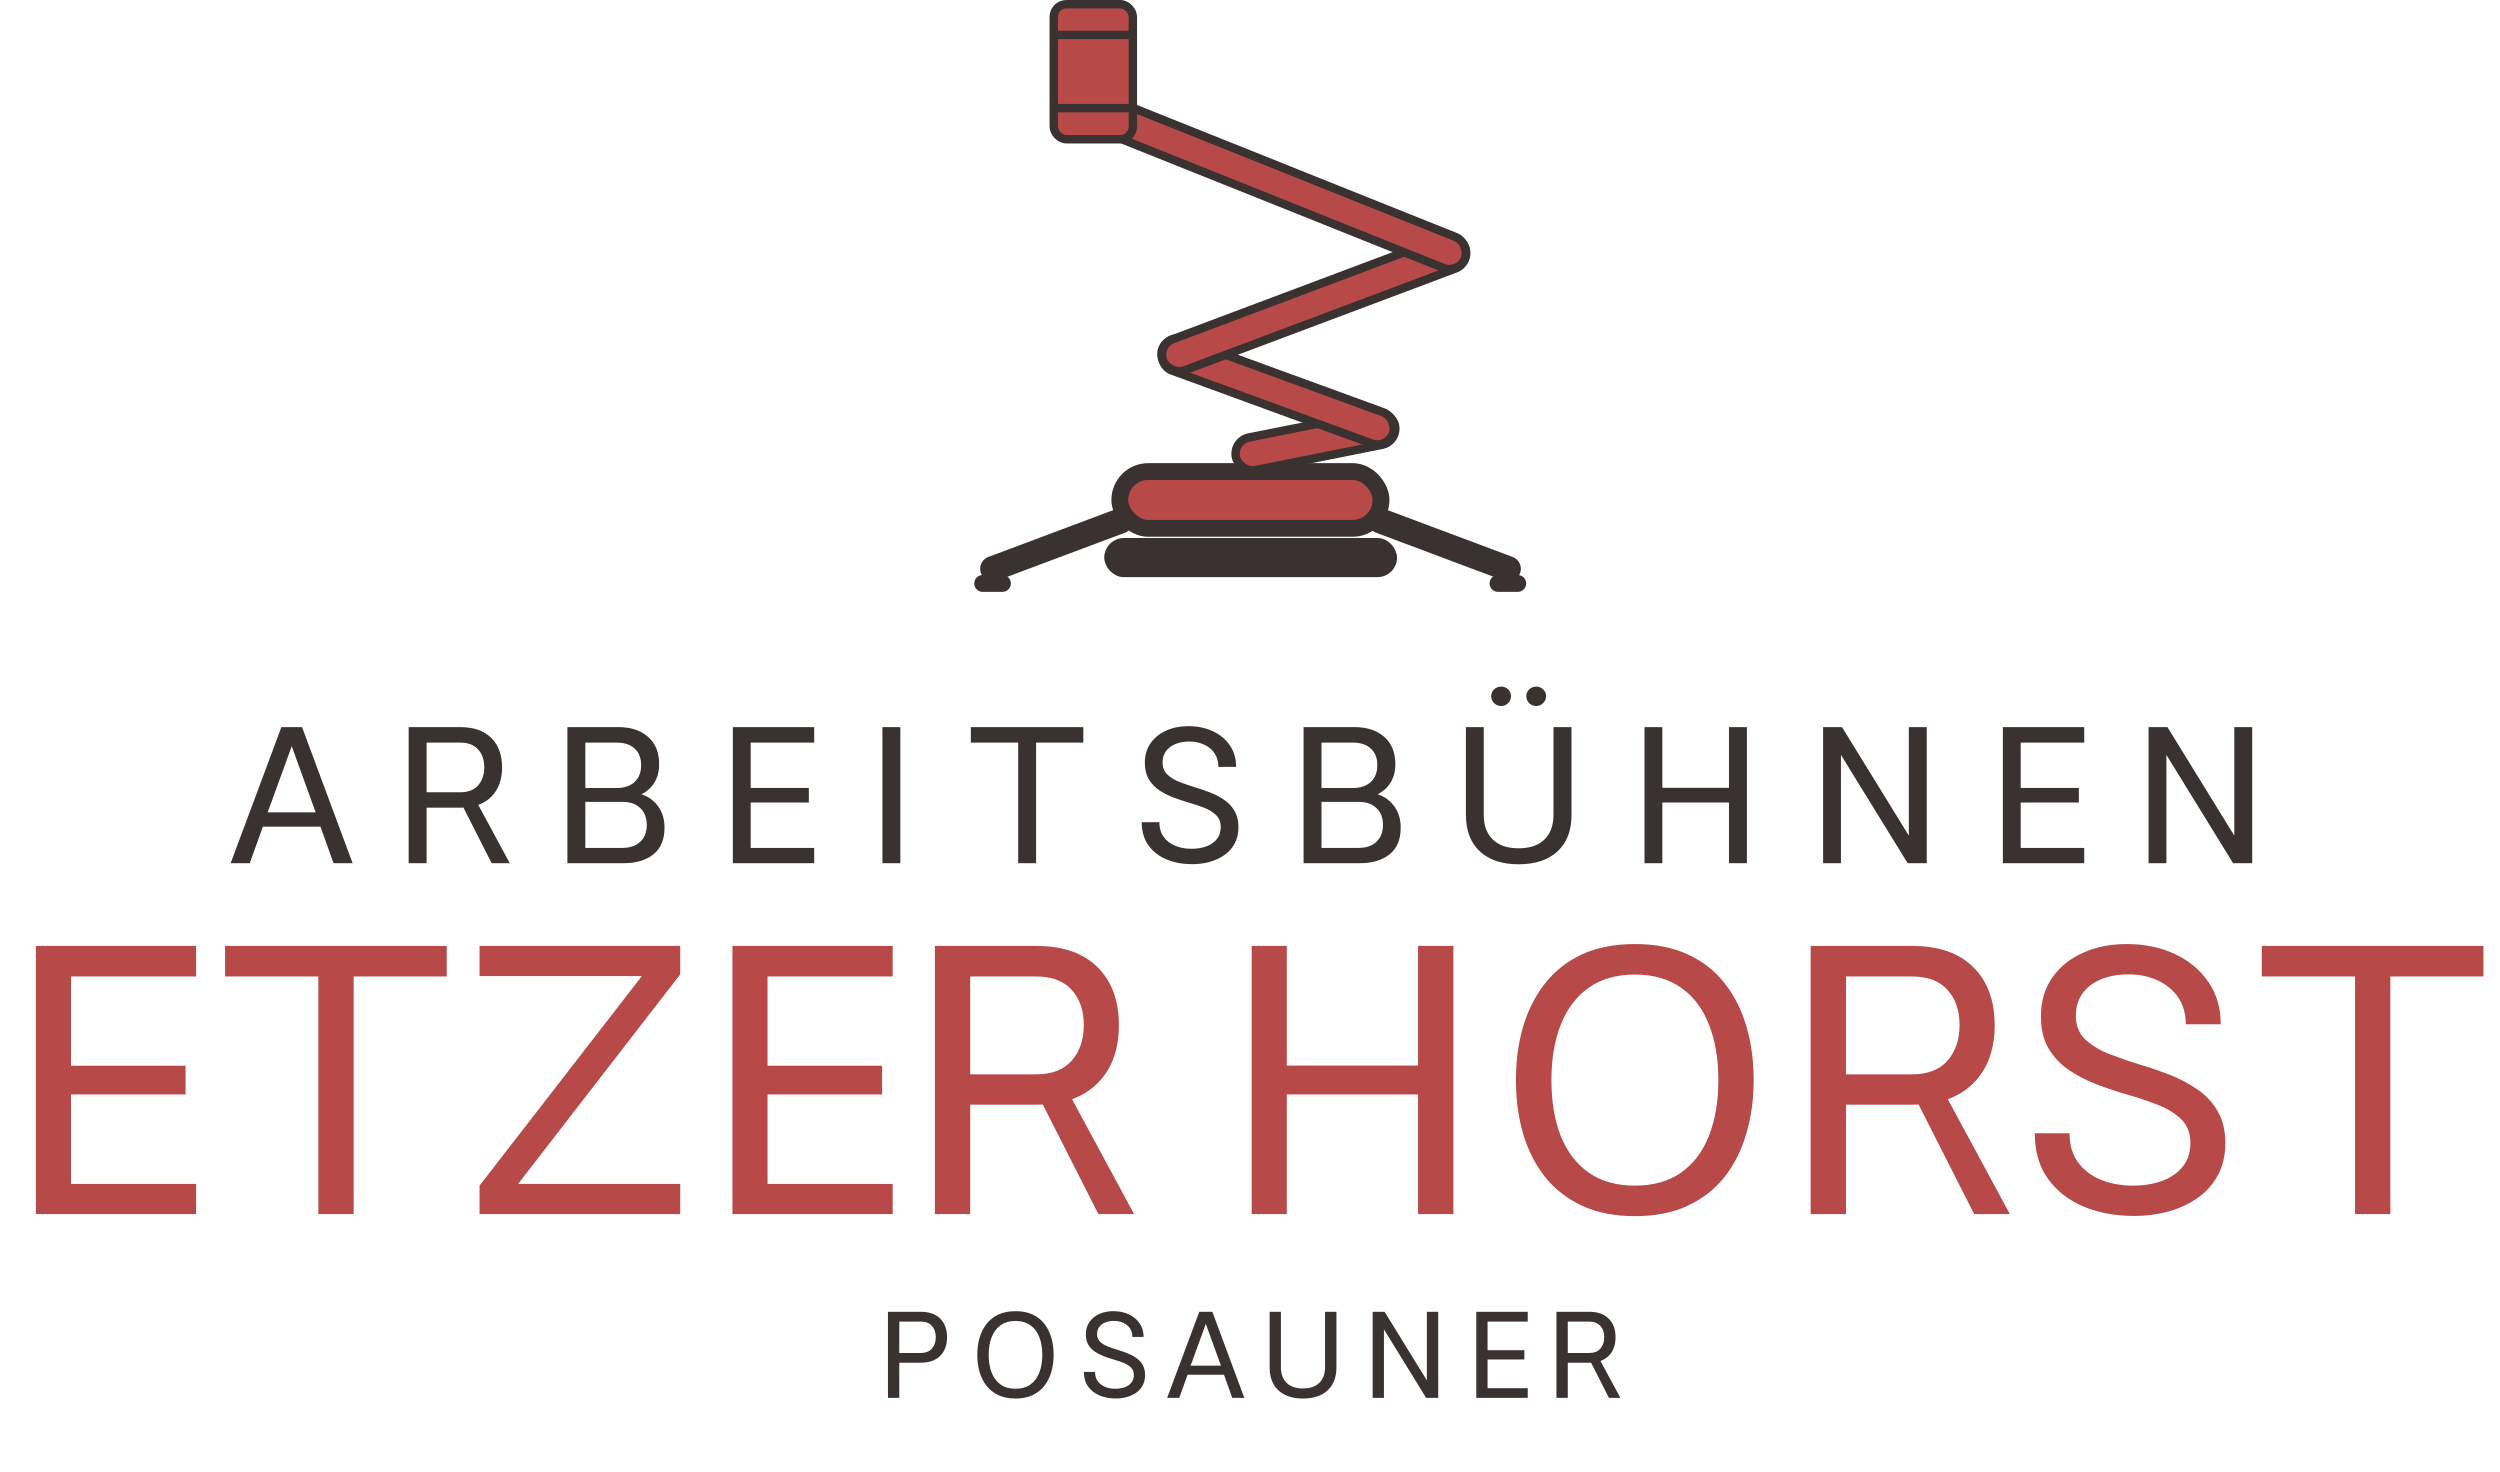 <svg width="5943" height="3499" viewBox="0 0 5943 3499" fill="none" xmlns="http://www.w3.org/2000/svg">
<path d="M466.192 2814.38V2886H85.301V2248.75H466.192V2321.28H168.778V2533.39H441.103V2601.81H168.778V2814.38H466.192ZM840.697 2886H756.764V2321.28H535.072V2248.75H1061.93V2321.28H840.697V2886ZM1139.94 2320.37V2248.75H1617.07V2316.26L1231.62 2814.38H1617.07V2886H1139.94V2818.49L1525.84 2320.37H1139.94ZM2122.04 2814.38V2886H1741.15V2248.75H2122.04V2321.28H1824.63V2533.39H2096.95V2601.81H1824.63V2814.38H2122.04ZM2530.76 2580.38L2695.89 2886H2611.04L2455.95 2580.38H2530.76ZM2306.33 2886H2222.39V2248.75H2464.61C2526.96 2248.75 2575 2265.48 2608.76 2298.93C2642.82 2332.38 2659.85 2378.45 2659.85 2437.14C2659.85 2495.53 2642.82 2541.6 2608.76 2575.36C2575 2609.11 2526.96 2625.99 2464.61 2625.99H2306.33V2886ZM2306.33 2321.28V2553.92H2462.79C2500.5 2553.92 2528.78 2543.12 2547.63 2521.53C2566.79 2499.64 2576.37 2471.35 2576.37 2436.69C2576.37 2402.02 2566.79 2374.19 2547.63 2353.21C2528.78 2331.92 2500.5 2321.28 2462.79 2321.28H2306.33ZM3371 2248.75H3454.93V2886H3371V2601.81H3058.99V2886H2975.51V2248.75H3058.99V2532.93H3371V2248.75ZM3886.45 2244.19C3934.81 2244.19 3976.77 2252.4 4012.35 2268.82C4047.93 2285.24 4077.28 2308.35 4100.39 2338.16C4123.5 2367.65 4140.69 2402.02 4151.94 2441.25C4163.19 2480.17 4168.81 2522.29 4168.81 2567.6C4168.81 2612.91 4163.04 2655.18 4151.48 2694.41C4140.23 2733.64 4123.05 2768.01 4099.94 2797.51C4076.82 2826.7 4047.48 2849.66 4011.9 2866.39C3976.62 2882.81 3934.81 2891.02 3886.45 2891.02C3838.41 2891.02 3796.59 2882.81 3761.01 2866.39C3725.43 2849.66 3695.93 2826.7 3672.52 2797.51C3649.4 2768.01 3632.07 2733.64 3620.51 2694.41C3609.26 2655.18 3603.64 2612.91 3603.64 2567.6C3603.64 2522.29 3609.26 2480.17 3620.51 2441.25C3632.07 2402.02 3649.4 2367.65 3672.52 2338.16C3695.93 2308.35 3725.28 2285.24 3760.55 2268.82C3796.13 2252.4 3838.1 2244.19 3886.45 2244.19ZM3886.45 2316.72C3842.66 2316.72 3806.02 2327.21 3776.52 2348.19C3747.33 2368.87 3725.28 2398.06 3710.38 2435.77C3695.48 2473.18 3688.03 2517.12 3688.03 2567.6C3688.03 2618.08 3695.32 2662.18 3709.92 2699.89C3724.82 2737.29 3747.02 2766.49 3776.52 2787.47C3806.02 2808.15 3842.66 2818.49 3886.45 2818.49C3930.55 2818.49 3967.19 2808.15 3996.39 2787.47C4025.89 2766.49 4047.93 2737.29 4062.53 2699.89C4077.43 2662.18 4084.88 2618.08 4084.88 2567.6C4084.88 2517.12 4077.43 2473.18 4062.53 2435.77C4047.93 2398.06 4025.89 2368.87 3996.39 2348.19C3966.89 2327.21 3930.24 2316.72 3886.45 2316.72ZM4612.66 2580.38L4777.78 2886H4692.94L4537.85 2580.38H4612.66ZM4388.23 2886H4304.29V2248.75H4546.51C4608.85 2248.75 4656.9 2265.48 4690.66 2298.93C4724.72 2332.38 4741.75 2378.45 4741.75 2437.14C4741.75 2495.53 4724.72 2541.6 4690.66 2575.36C4656.9 2609.11 4608.85 2625.99 4546.51 2625.99H4388.23V2886ZM4388.23 2321.28V2553.92H4544.69C4582.4 2553.92 4610.68 2543.12 4629.53 2521.53C4648.69 2499.64 4658.27 2471.35 4658.27 2436.69C4658.27 2402.02 4648.69 2374.19 4629.53 2353.21C4610.68 2331.92 4582.4 2321.28 4544.69 2321.28H4388.23ZM4837.08 2693.96H4919.65C4919.65 2721.33 4926.34 2744.29 4939.72 2762.84C4953.1 2781.08 4971.04 2794.92 4993.55 2804.35C5016.35 2813.78 5042.05 2818.49 5070.64 2818.49C5095.57 2818.49 5118.38 2814.84 5139.06 2807.54C5159.74 2799.94 5176.16 2788.69 5188.32 2773.79C5200.79 2758.88 5207.03 2739.88 5207.03 2716.77C5207.03 2693.05 5199.42 2674.04 5184.22 2659.75C5169.01 2645.45 5150.01 2634.05 5127.2 2625.53C5104.39 2616.72 5081.74 2609.11 5059.23 2602.73C5034.9 2595.73 5010.58 2587.67 4986.25 2578.55C4961.92 2569.43 4939.57 2558.02 4919.19 2544.34C4898.82 2530.65 4882.4 2513.47 4869.93 2492.79C4857.76 2471.81 4851.68 2446.27 4851.68 2416.16C4851.68 2380.27 4860.65 2349.56 4878.59 2324.02C4896.84 2298.17 4921.32 2278.4 4952.04 2264.71C4982.75 2251.03 5017.11 2244.19 5055.13 2244.19C5098.01 2244.19 5136.32 2252.09 5170.08 2267.91C5203.83 2283.72 5230.44 2305.92 5249.91 2334.51C5269.37 2362.79 5279.1 2396.24 5279.1 2434.86H5196.08C5196.08 2410.23 5190.15 2389.09 5178.29 2371.46C5166.43 2353.82 5150.16 2340.28 5129.48 2330.86C5109.11 2321.13 5085.84 2316.26 5059.69 2316.26C5035.97 2316.26 5014.53 2320.06 4995.37 2327.66C4976.52 2335.27 4961.61 2346.52 4950.67 2361.42C4940.02 2376.02 4934.7 2393.81 4934.7 2414.79C4934.7 2438.21 4942.46 2457.21 4957.97 2471.81C4973.78 2486.1 4993.24 2497.66 5016.35 2506.48C5039.47 2515.3 5062.43 2523.2 5085.23 2530.2C5109.26 2537.19 5133.28 2545.4 5157.31 2554.83C5181.63 2564.26 5203.83 2575.97 5223.9 2589.95C5243.98 2603.64 5259.94 2620.82 5271.8 2641.5C5283.97 2662.18 5290.05 2687.27 5290.05 2716.77C5290.05 2746.26 5284.12 2771.96 5272.26 2793.86C5260.7 2815.45 5244.74 2833.39 5224.36 2847.68C5203.99 2861.98 5180.72 2872.77 5154.57 2880.07C5128.72 2887.06 5101.65 2890.56 5073.37 2890.56C5029.28 2890.56 4989.44 2883.26 4953.86 2868.67C4918.28 2853.76 4889.85 2831.72 4868.56 2802.52C4847.58 2773.33 4837.08 2737.14 4837.08 2693.96ZM5682.34 2886H5598.41V2321.28H5376.72V2248.75H5903.58V2321.28H5682.34V2886Z" fill="#B84949"/>
<path d="M624.958 1965.17L593.699 2052H548.315L668.953 1728.53H718.041L838.215 2052H792.831L761.804 1965.17H624.958ZM636.304 1931.13H750.458L693.497 1773.91L636.304 1931.13ZM1128.02 1896.86L1211.84 2052H1168.77L1090.05 1896.86H1128.02ZM1014.1 2052H971.495V1728.53H1094.45C1126.09 1728.53 1150.48 1737.02 1167.62 1754C1184.91 1770.98 1193.55 1794.36 1193.55 1824.16C1193.55 1853.79 1184.91 1877.18 1167.62 1894.32C1150.48 1911.45 1126.09 1920.02 1094.45 1920.02H1014.1V2052ZM1014.1 1765.34V1883.43H1093.52C1112.66 1883.43 1127.02 1877.95 1136.59 1866.99C1146.31 1855.88 1151.18 1841.52 1151.18 1823.92C1151.18 1806.33 1146.31 1792.2 1136.59 1781.55C1127.02 1770.75 1112.66 1765.34 1093.52 1765.34H1014.1ZM1348.83 1728.53H1470.62C1499.49 1728.53 1522.72 1736.17 1540.32 1751.45C1558.07 1766.73 1566.95 1788.42 1566.95 1816.51C1566.95 1833.19 1563.24 1847.7 1555.83 1860.05C1548.42 1872.24 1538.08 1881.58 1524.8 1888.06C1541.32 1893.47 1554.6 1903.11 1564.63 1917.01C1574.66 1930.9 1579.68 1947.65 1579.68 1967.25C1579.68 1995.66 1570.88 2016.88 1553.28 2030.93C1535.84 2044.98 1512.15 2052 1482.2 2052H1348.83V1728.53ZM1391.43 1765.34V1873.24H1466.22C1484.13 1873.24 1498.25 1868.46 1508.6 1858.89C1518.94 1849.32 1524.11 1835.96 1524.11 1818.83C1524.11 1801.85 1518.94 1788.73 1508.6 1779.47C1498.41 1770.05 1484.28 1765.34 1466.22 1765.34H1391.43ZM1391.43 1906.12V2015.65H1479.42C1497.33 2015.65 1511.45 2010.86 1521.79 2001.29C1532.29 1991.72 1537.54 1978.37 1537.54 1961.23C1537.54 1944.1 1532.37 1930.67 1522.03 1920.94C1511.68 1911.06 1497.48 1906.12 1479.42 1906.12H1391.43ZM1935.48 2015.65V2052H1742.14V1728.53H1935.48V1765.34H1784.51V1873.01H1922.74V1907.74H1784.51V2015.65H1935.48ZM2140.31 2052H2097.7V1728.53H2140.31V2052ZM2462.99 2052H2420.39V1765.34H2307.86V1728.53H2575.3V1765.34H2462.99V2052ZM2714.13 1954.52H2756.04C2756.04 1968.41 2759.44 1980.07 2766.23 1989.48C2773.02 1998.74 2782.13 2005.77 2793.55 2010.55C2805.13 2015.34 2818.18 2017.73 2832.69 2017.73C2845.34 2017.73 2856.92 2015.88 2867.42 2012.17C2877.91 2008.31 2886.25 2002.6 2892.43 1995.04C2898.75 1987.47 2901.92 1977.83 2901.92 1966.1C2901.92 1954.05 2898.06 1944.41 2890.34 1937.15C2882.62 1929.9 2872.98 1924.11 2861.4 1919.79C2849.82 1915.31 2838.32 1911.45 2826.9 1908.21C2814.55 1904.66 2802.2 1900.57 2789.85 1895.94C2777.5 1891.3 2766.15 1885.52 2755.81 1878.57C2745.47 1871.62 2737.13 1862.9 2730.8 1852.4C2724.63 1841.75 2721.54 1828.79 2721.54 1813.5C2721.54 1795.29 2726.1 1779.7 2735.2 1766.73C2744.47 1753.61 2756.89 1743.58 2772.48 1736.63C2788.07 1729.68 2805.52 1726.21 2824.81 1726.21C2846.58 1726.21 2866.03 1730.22 2883.16 1738.25C2900.3 1746.28 2913.81 1757.55 2923.68 1772.06C2933.56 1786.41 2938.5 1803.39 2938.5 1823H2896.36C2896.36 1810.49 2893.35 1799.77 2887.33 1790.81C2881.31 1781.86 2873.05 1774.99 2862.56 1770.2C2852.21 1765.27 2840.4 1762.8 2827.13 1762.8C2815.09 1762.8 2804.21 1764.72 2794.48 1768.58C2784.91 1772.44 2777.35 1778.15 2771.79 1785.72C2766.39 1793.13 2763.68 1802.16 2763.68 1812.81C2763.68 1824.7 2767.62 1834.34 2775.49 1841.75C2783.52 1849.01 2793.4 1854.87 2805.13 1859.35C2816.86 1863.83 2828.52 1867.84 2840.1 1871.39C2852.29 1874.94 2864.49 1879.11 2876.68 1883.9C2889.03 1888.68 2900.3 1894.62 2910.49 1901.72C2920.67 1908.67 2928.78 1917.39 2934.8 1927.89C2940.97 1938.39 2944.06 1951.12 2944.06 1966.1C2944.06 1981.07 2941.05 1994.11 2935.03 2005.23C2929.16 2016.19 2921.06 2025.29 2910.72 2032.55C2900.38 2039.81 2888.57 2045.29 2875.29 2048.99C2862.17 2052.54 2848.43 2054.32 2834.08 2054.32C2811.69 2054.32 2791.47 2050.61 2773.41 2043.2C2755.35 2035.64 2740.92 2024.45 2730.11 2009.63C2719.46 1994.81 2714.13 1976.44 2714.13 1954.52ZM3098.87 1728.53H3220.67C3249.54 1728.53 3272.77 1736.17 3290.37 1751.45C3308.12 1766.73 3316.99 1788.42 3316.99 1816.51C3316.99 1833.19 3313.29 1847.7 3305.88 1860.05C3298.47 1872.24 3288.13 1881.58 3274.85 1888.06C3291.37 1893.47 3304.64 1903.11 3314.68 1917.01C3324.71 1930.9 3329.73 1947.65 3329.73 1967.25C3329.73 1995.66 3320.93 2016.88 3303.33 2030.93C3285.89 2044.98 3262.19 2052 3232.25 2052H3098.87V1728.53ZM3141.48 1765.34V1873.24H3216.27C3234.18 1873.24 3248.3 1868.46 3258.64 1858.89C3268.99 1849.32 3274.16 1835.96 3274.16 1818.83C3274.16 1801.85 3268.99 1788.73 3258.64 1779.47C3248.46 1770.05 3234.33 1765.34 3216.27 1765.34H3141.48ZM3141.48 1906.12V2015.65H3229.47C3247.37 2015.65 3261.5 2010.86 3271.84 2001.29C3282.34 1991.72 3287.59 1978.37 3287.59 1961.23C3287.59 1944.1 3282.42 1930.67 3272.07 1920.94C3261.73 1911.06 3247.53 1906.12 3229.47 1906.12H3141.48ZM3692.94 1728.53H3735.77V1937.38C3735.77 1974.59 3724.66 2003.45 3702.43 2023.98C3680.36 2044.36 3649.56 2054.55 3610.04 2054.55C3570.68 2054.55 3539.96 2044.36 3517.89 2023.98C3495.81 2003.45 3484.77 1974.59 3484.77 1937.38V1728.53H3527.15V1937.15C3527.15 1962 3534.25 1981.45 3548.45 1995.5C3562.65 2009.55 3583.18 2016.57 3610.04 2016.57C3637.06 2016.57 3657.59 2009.55 3671.63 1995.5C3685.84 1981.45 3692.94 1962 3692.94 1937.15V1728.53ZM3544.98 1654.89C3544.98 1648.56 3547.22 1643.24 3551.69 1638.92C3556.32 1634.44 3561.96 1632.2 3568.59 1632.2C3575.23 1632.2 3580.79 1634.44 3585.27 1638.92C3589.74 1643.24 3591.98 1648.56 3591.98 1654.89C3591.98 1661.22 3589.74 1666.7 3585.27 1671.33C3580.79 1675.96 3575.23 1678.28 3568.59 1678.28C3561.96 1678.28 3556.32 1675.96 3551.69 1671.33C3547.22 1666.7 3544.98 1661.22 3544.98 1654.89ZM3628.33 1654.89C3628.33 1648.56 3630.57 1643.24 3635.05 1638.92C3639.68 1634.44 3645.24 1632.2 3651.72 1632.2C3658.36 1632.2 3663.92 1634.44 3668.39 1638.92C3673.02 1643.24 3675.34 1648.56 3675.34 1654.89C3675.34 1661.22 3673.02 1666.7 3668.39 1671.33C3663.92 1675.96 3658.36 1678.28 3651.72 1678.28C3645.24 1678.28 3639.68 1675.96 3635.05 1671.33C3630.57 1666.7 3628.33 1661.22 3628.33 1654.89ZM4110.1 1728.53H4152.7V2052H4110.1V1907.74H3951.72V2052H3909.34V1728.53H3951.72V1872.78H4110.1V1728.53ZM4537.67 1728.53H4580.28V2052H4534.9L4376.28 1794.52V2052H4333.91V1728.53H4378.83L4537.67 1986.47V1728.53ZM4954.6 2015.65V2052H4761.26V1728.53H4954.6V1765.34H4803.63V1873.01H4941.87V1907.74H4803.63V2015.65H4954.6ZM5311.33 1728.53H5353.93V2052H5308.55L5149.94 1794.52V2052H5107.56V1728.53H5152.48L5311.33 1986.47V1728.53Z" fill="#3A3131"/>
<rect x="2662" y="1121" width="621" height="135" rx="67.5" fill="#B84949" stroke="#3A3131" stroke-width="40"/>
<rect x="2930.24" y="1047.68" width="385.654" height="79" rx="39.5" transform="rotate(-11.269 2930.24 1047.68)" fill="#B84949" stroke="#3A3131" stroke-width="20"/>
<rect x="2776.28" y="793.176" width="583.92" height="79" rx="39.5" transform="rotate(20.064 2776.28 793.176)" fill="#B84949" stroke="#3A3131" stroke-width="20"/>
<rect x="2751.12" y="820.238" width="766.996" height="79" rx="39.5" transform="rotate(-20.591 2751.12 820.238)" fill="#B84949" stroke="#3A3131" stroke-width="20"/>
<rect x="2662.07" y="243.985" width="899.24" height="79" rx="39.5" transform="rotate(21.81 2662.07 243.985)" fill="#B84949" stroke="#3A3131" stroke-width="20"/>
<rect x="2635" y="1289" width="676" height="73" rx="36.5" fill="#3A3131" stroke="#3A3131" stroke-width="20"/>
<path d="M3281 1238L3585.32 1352.09" stroke="#3A3131" stroke-width="60" stroke-linecap="round"/>
<path d="M3561 1387H3608" stroke="#3A3131" stroke-width="40" stroke-linecap="round"/>
<path d="M2664.32 1238L2360 1352.09" stroke="#3A3131" stroke-width="60" stroke-linecap="round"/>
<path d="M2336 1387H2383" stroke="#3A3131" stroke-width="40" stroke-linecap="round"/>
<rect x="2505" y="10" width="188" height="321" rx="30" fill="#B84949" stroke="#3A3131" stroke-width="20"/>
<path d="M2512 83L2686 83" stroke="#3A3131" stroke-width="20" stroke-linecap="round"/>
<path d="M2512 257L2686 257" stroke="#3A3131" stroke-width="20" stroke-linecap="round"/>
<path d="M2137.8 3323H2110.85V3118.36H2188.63C2208.65 3118.36 2224.08 3123.73 2234.92 3134.47C2245.86 3145.22 2251.33 3160.01 2251.33 3178.86C2251.33 3197.61 2245.86 3212.4 2234.92 3223.24C2224.08 3234.08 2208.65 3239.5 2188.63 3239.5H2137.8V3323ZM2137.8 3141.65V3216.36H2188.05C2200.16 3216.36 2209.24 3212.89 2215.29 3205.96C2221.45 3198.93 2224.52 3189.85 2224.52 3178.71C2224.52 3167.58 2221.45 3158.64 2215.29 3151.91C2209.24 3145.07 2200.16 3141.65 2188.05 3141.65H2137.8ZM2414.04 3116.9C2429.57 3116.9 2443.04 3119.53 2454.47 3124.81C2465.89 3130.08 2475.32 3137.5 2482.74 3147.07C2490.16 3156.54 2495.68 3167.58 2499.29 3180.18C2502.91 3192.68 2504.71 3206.2 2504.71 3220.75C2504.71 3235.3 2502.86 3248.88 2499.15 3261.48C2495.53 3274.07 2490.02 3285.11 2482.59 3294.58C2475.17 3303.96 2465.75 3311.33 2454.32 3316.7C2442.99 3321.97 2429.57 3324.61 2414.04 3324.61C2398.61 3324.61 2385.18 3321.97 2373.76 3316.7C2362.33 3311.33 2352.86 3303.96 2345.34 3294.58C2337.92 3285.11 2332.35 3274.07 2328.64 3261.48C2325.03 3248.88 2323.22 3235.3 2323.22 3220.75C2323.22 3206.2 2325.03 3192.68 2328.64 3180.18C2332.35 3167.58 2337.92 3156.54 2345.34 3147.07C2352.86 3137.5 2362.28 3130.08 2373.61 3124.81C2385.04 3119.53 2398.51 3116.9 2414.04 3116.9ZM2414.04 3140.19C2399.98 3140.19 2388.21 3143.56 2378.74 3150.29C2369.36 3156.94 2362.28 3166.31 2357.5 3178.42C2352.71 3190.43 2350.32 3204.54 2350.32 3220.75C2350.32 3236.96 2352.66 3251.12 2357.35 3263.23C2362.13 3275.25 2369.26 3284.62 2378.74 3291.36C2388.21 3298 2399.98 3301.32 2414.04 3301.32C2428.2 3301.32 2439.97 3298 2449.34 3291.36C2458.81 3284.62 2465.89 3275.25 2470.58 3263.23C2475.37 3251.12 2477.76 3236.96 2477.76 3220.75C2477.76 3204.54 2475.37 3190.43 2470.58 3178.42C2465.89 3166.31 2458.81 3156.94 2449.34 3150.29C2439.87 3143.56 2428.1 3140.19 2414.04 3140.19ZM2576.6 3261.33H2603.12C2603.12 3270.12 2605.26 3277.49 2609.56 3283.45C2613.86 3289.31 2619.62 3293.75 2626.85 3296.78C2634.17 3299.81 2642.42 3301.32 2651.6 3301.32C2659.61 3301.32 2666.93 3300.15 2673.57 3297.8C2680.21 3295.36 2685.49 3291.75 2689.39 3286.96C2693.4 3282.18 2695.4 3276.08 2695.4 3268.65C2695.4 3261.04 2692.96 3254.93 2688.08 3250.34C2683.19 3245.75 2677.09 3242.09 2669.77 3239.36C2662.44 3236.53 2655.17 3234.08 2647.94 3232.03C2640.13 3229.79 2632.31 3227.2 2624.5 3224.27C2616.69 3221.34 2609.51 3217.68 2602.97 3213.28C2596.43 3208.89 2591.15 3203.37 2587.15 3196.73C2583.24 3189.99 2581.29 3181.79 2581.29 3172.12C2581.29 3160.6 2584.17 3150.73 2589.93 3142.53C2595.79 3134.23 2603.65 3127.88 2613.52 3123.49C2623.38 3119.09 2634.41 3116.9 2646.62 3116.9C2660.39 3116.9 2672.7 3119.44 2683.54 3124.51C2694.38 3129.59 2702.92 3136.72 2709.17 3145.9C2715.42 3154.98 2718.54 3165.72 2718.54 3178.13H2691.88C2691.88 3170.22 2689.98 3163.43 2686.17 3157.77C2682.36 3152.1 2677.14 3147.76 2670.5 3144.73C2663.96 3141.6 2656.48 3140.04 2648.09 3140.04C2640.47 3140.04 2633.58 3141.26 2627.43 3143.7C2621.38 3146.14 2616.59 3149.76 2613.08 3154.54C2609.66 3159.23 2607.95 3164.94 2607.95 3171.68C2607.95 3179.2 2610.44 3185.3 2615.42 3189.99C2620.5 3194.58 2626.75 3198.29 2634.17 3201.12C2641.59 3203.96 2648.96 3206.5 2656.29 3208.74C2664 3210.99 2671.72 3213.62 2679.43 3216.65C2687.25 3219.68 2694.38 3223.44 2700.82 3227.93C2707.27 3232.33 2712.39 3237.84 2716.2 3244.48C2720.11 3251.12 2722.06 3259.18 2722.06 3268.65C2722.06 3278.13 2720.16 3286.38 2716.35 3293.41C2712.64 3300.34 2707.51 3306.11 2700.97 3310.7C2694.42 3315.29 2686.95 3318.75 2678.55 3321.1C2670.25 3323.34 2661.56 3324.46 2652.48 3324.46C2638.32 3324.46 2625.53 3322.12 2614.1 3317.43C2602.68 3312.65 2593.54 3305.57 2586.71 3296.19C2579.97 3286.82 2576.6 3275.2 2576.6 3261.33ZM2823.1 3268.07L2803.32 3323H2774.61L2850.93 3118.36H2881.99L2958.01 3323H2929.3L2909.67 3268.07H2823.1ZM2830.28 3246.54H2902.49L2866.46 3147.07L2830.28 3246.54ZM3149.87 3118.36H3176.97V3250.49C3176.97 3274.03 3169.94 3292.29 3155.88 3305.28C3141.91 3318.17 3122.43 3324.61 3097.43 3324.61C3072.53 3324.61 3053.09 3318.17 3039.13 3305.28C3025.16 3292.29 3018.18 3274.03 3018.18 3250.49V3118.36H3044.99V3250.34C3044.99 3266.07 3049.48 3278.37 3058.46 3287.26C3067.45 3296.14 3080.44 3300.59 3097.43 3300.59C3114.52 3300.59 3127.51 3296.14 3136.39 3287.26C3145.38 3278.37 3149.87 3266.07 3149.87 3250.34V3118.36ZM3391.97 3118.36H3418.93V3323H3390.22L3289.88 3160.11V3323H3263.07V3118.36H3291.49L3391.97 3281.54V3118.36ZM3631.73 3300V3323H3509.42V3118.36H3631.73V3141.65H3536.23V3209.77H3623.68V3231.74H3536.23V3300H3631.73ZM3798.98 3224.86L3852.01 3323H3824.77L3774.96 3224.86H3798.98ZM3726.91 3323H3699.96V3118.36H3777.74C3797.76 3118.36 3813.19 3123.73 3824.03 3134.47C3834.97 3145.22 3840.44 3160.01 3840.44 3178.86C3840.44 3197.61 3834.97 3212.4 3824.03 3223.24C3813.19 3234.08 3797.76 3239.5 3777.74 3239.5H3726.91V3323ZM3726.91 3141.65V3216.36H3777.16C3789.27 3216.36 3798.35 3212.89 3804.4 3205.96C3810.56 3198.93 3813.63 3189.85 3813.63 3178.71C3813.63 3167.58 3810.56 3158.64 3804.4 3151.91C3798.35 3145.07 3789.27 3141.65 3777.16 3141.65H3726.91Z" fill="#3A3131"/>
</svg>
